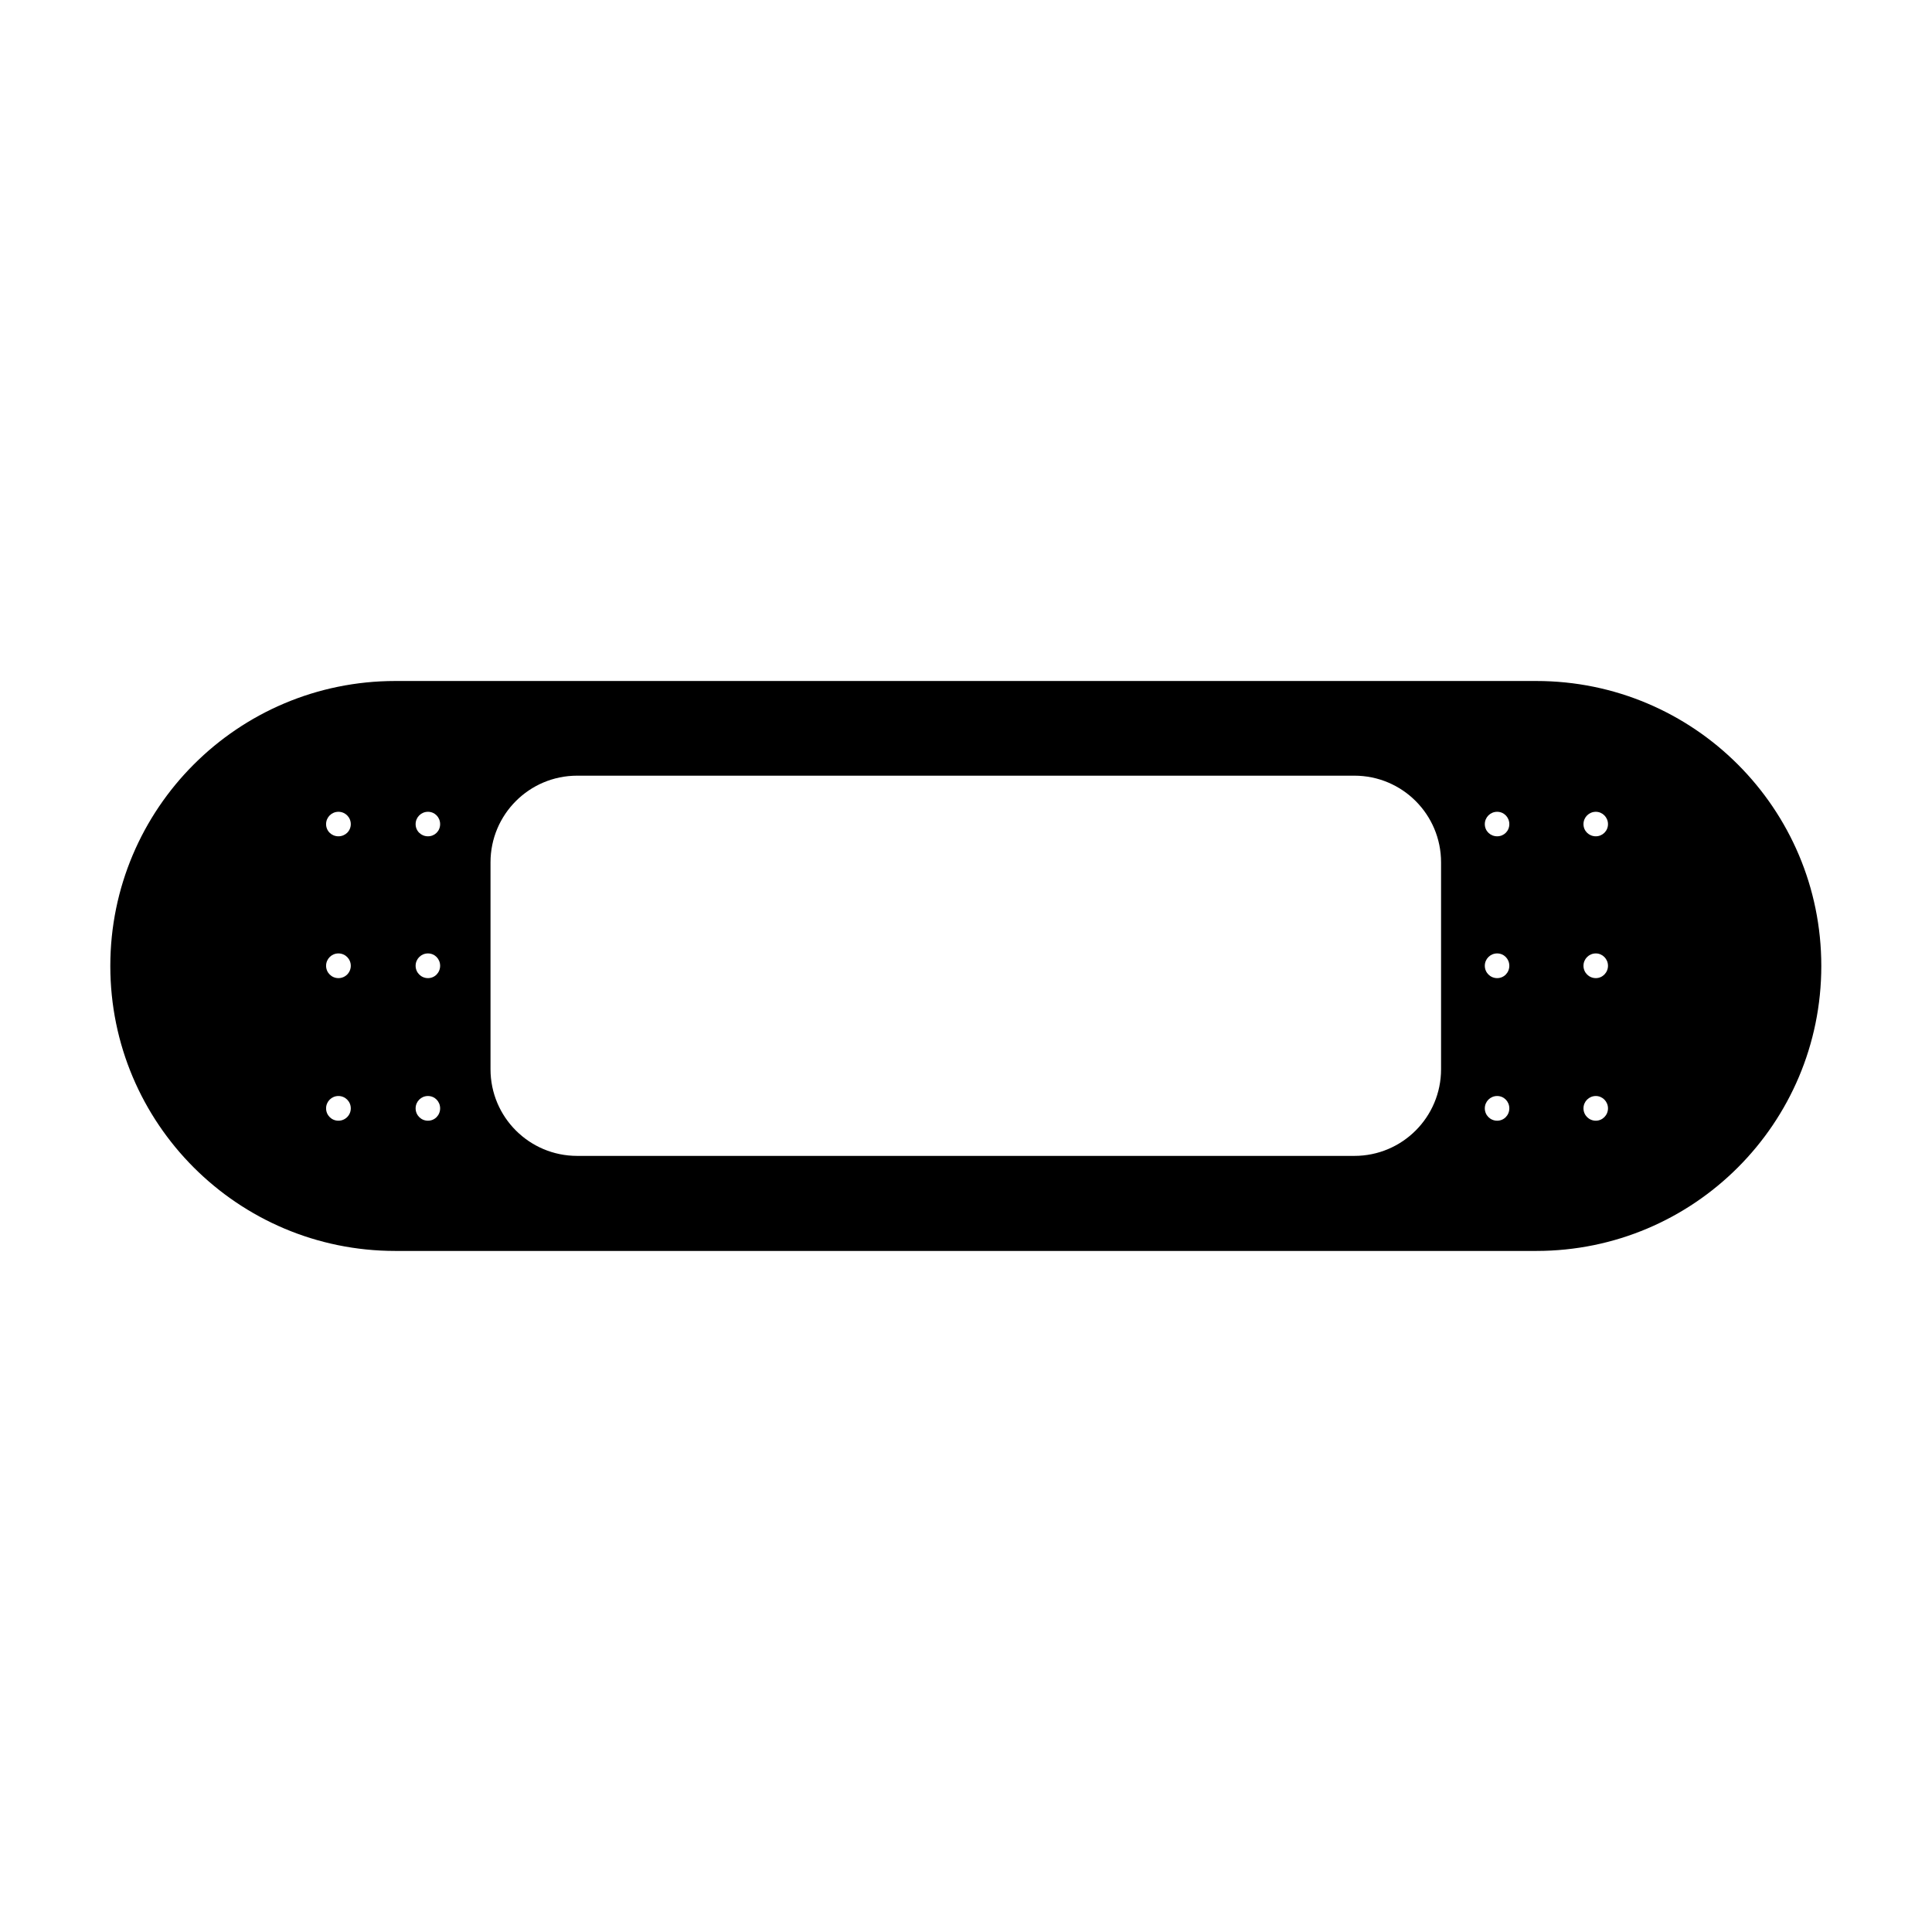 <?xml version="1.0" encoding="UTF-8"?>
<!-- Uploaded to: SVG Find, www.svgrepo.com, Generator: SVG Find Mixer Tools -->
<svg fill="#000000" width="800px" height="800px" version="1.1" viewBox="144 144 512 512" xmlns="http://www.w3.org/2000/svg">
 <path d="m195.35 346.59c-13.652 13.652-22.117 32.547-22.117 53.402 0 41.715 33.805 75.52 75.52 75.52h302.39c41.715 0 75.52-33.805 75.52-75.52 0-41.715-33.805-75.52-75.52-75.52h-302.39c-20.855 0-39.75 8.461-53.402 22.117zm35.066 15.816c0-1.812 1.461-3.273 3.273-3.273s3.273 1.461 3.273 3.273-1.461 3.223-3.273 3.223c-1.812 0.004-3.273-1.406-3.273-3.223zm23.727 0c0-1.812 1.461-3.273 3.273-3.273s3.223 1.461 3.223 3.273-1.41 3.223-3.223 3.223c-1.812 0.004-3.273-1.406-3.273-3.223zm-23.727 37.535c0-1.812 1.461-3.273 3.273-3.273s3.273 1.461 3.273 3.273-1.461 3.273-3.273 3.273-3.273-1.461-3.273-3.273zm23.727 0c0-1.812 1.461-3.273 3.273-3.273s3.223 1.461 3.223 3.273-1.41 3.273-3.223 3.273-3.273-1.461-3.273-3.273zm-23.727 37.785c0-1.812 1.461-3.273 3.273-3.273s3.273 1.461 3.273 3.273-1.461 3.273-3.273 3.273c-1.812 0.004-3.273-1.457-3.273-3.273zm23.727 0c0-1.812 1.461-3.273 3.273-3.273s3.223 1.461 3.223 3.273-1.41 3.273-3.223 3.273c-1.812 0.004-3.273-1.457-3.273-3.273zm315.99 0c0 1.812-1.461 3.273-3.223 3.273-1.812 0-3.273-1.461-3.273-3.273s1.461-3.273 3.273-3.273c1.762 0 3.223 1.461 3.223 3.273zm-26.148 0c0 1.812-1.41 3.273-3.223 3.273s-3.273-1.461-3.273-3.273 1.461-3.273 3.273-3.273 3.223 1.461 3.223 3.273zm26.148-37.785c0 1.812-1.461 3.273-3.223 3.273-1.812 0-3.273-1.461-3.273-3.273s1.461-3.273 3.273-3.273c1.762 0 3.223 1.461 3.223 3.273zm-26.148 0c0 1.812-1.41 3.273-3.223 3.273s-3.273-1.461-3.273-3.273 1.461-3.273 3.273-3.273 3.223 1.461 3.223 3.273zm26.148-37.535c0 1.812-1.461 3.223-3.223 3.223-1.812 0-3.273-1.41-3.273-3.223s1.461-3.273 3.273-3.273c1.762 0 3.223 1.461 3.223 3.273zm-26.148 0c0 1.812-1.41 3.223-3.223 3.223s-3.273-1.41-3.273-3.223 1.461-3.273 3.273-3.273 3.223 1.461 3.223 3.273zm-41.062-12.844c12.695 0 22.973 10.277 22.973 22.973v54.816c0 12.695-10.277 22.973-22.973 22.973h-205.96c-12.695 0-22.973-10.277-22.973-22.973v-54.816c0-12.695 10.277-22.973 22.973-22.973z"/>
</svg>